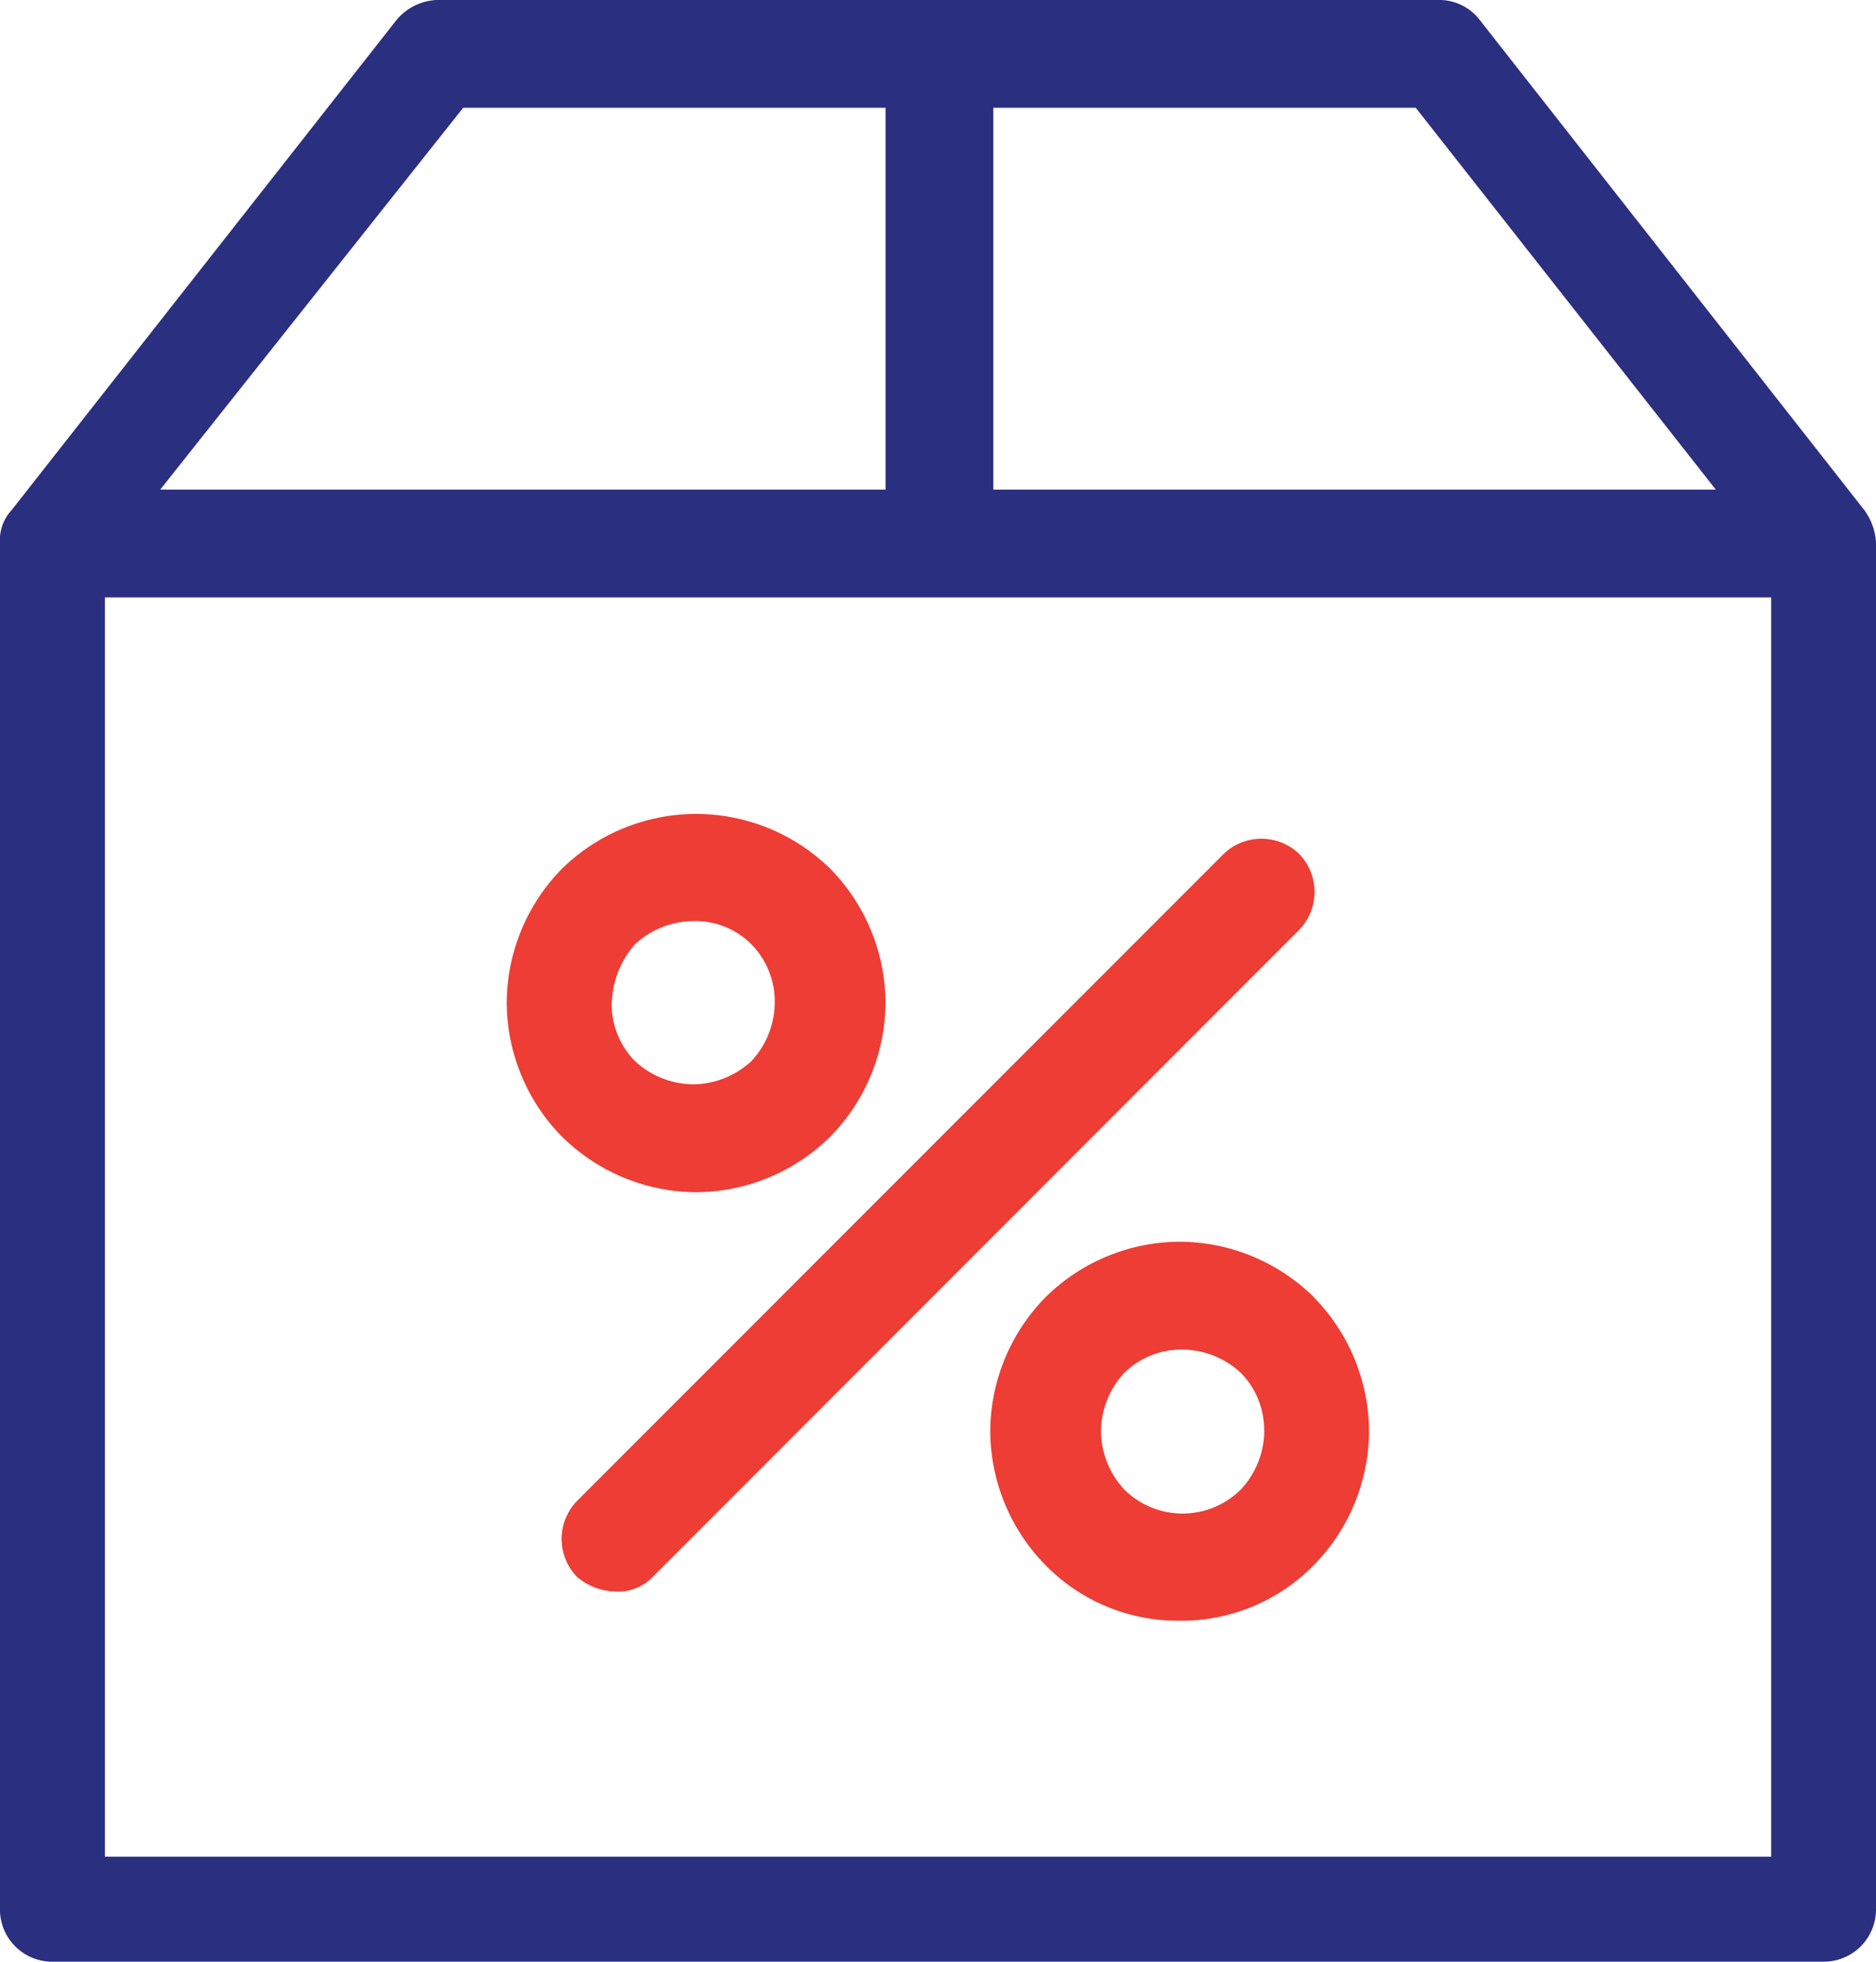 <svg xmlns="http://www.w3.org/2000/svg" width="36.663" height="38.314" viewBox="0 0 36.663 38.314"><defs><style>.a{fill:#ed3d35;}.b{fill:#2b2f7f;}</style></defs><g transform="translate(237.2 -363.3)"><path class="a" d="M-228.184,390.414l12.639-12.639a1.066,1.066,0,0,1,1.48,0,1.066,1.066,0,0,1,0,1.48L-226.7,391.894a.942.942,0,0,1-.74.285,1.2,1.2,0,0,1-.74-.285A1.065,1.065,0,0,1-228.184,390.414Zm14.4-3.985a3.755,3.755,0,0,1,1.082,2.619,3.755,3.755,0,0,1-1.082,2.619,3.615,3.615,0,0,1-2.619,1.082,3.615,3.615,0,0,1-2.619-1.082h0a3.755,3.755,0,0,1-1.082-2.619,3.755,3.755,0,0,1,1.082-2.619,3.755,3.755,0,0,1,2.619-1.082A3.755,3.755,0,0,1-213.781,386.429Zm-.968,2.619a1.589,1.589,0,0,0-.455-1.139,1.692,1.692,0,0,0-1.139-.455,1.59,1.59,0,0,0-1.139.455,1.693,1.693,0,0,0-.455,1.139,1.693,1.693,0,0,0,.455,1.139,1.615,1.615,0,0,0,2.277,0A1.693,1.693,0,0,0-214.749,389.048Zm-13.72-5.75a3.754,3.754,0,0,1-1.082-2.619,3.754,3.754,0,0,1,1.082-2.619,3.746,3.746,0,0,1,5.238,0,3.754,3.754,0,0,1,1.082,2.619,3.754,3.754,0,0,1-1.082,2.619,3.755,3.755,0,0,1-2.619,1.082A3.755,3.755,0,0,1-228.469,383.3Zm.968-2.619a1.59,1.59,0,0,0,.455,1.139h0a1.693,1.693,0,0,0,1.139.455,1.693,1.693,0,0,0,1.139-.455,1.693,1.693,0,0,0,.455-1.139,1.59,1.59,0,0,0-.455-1.139,1.542,1.542,0,0,0-1.139-.455,1.693,1.693,0,0,0-1.139.455A1.808,1.808,0,0,0-227.5,380.679Z" transform="translate(2.257 2.205)"/><path class="b" d="M-200.765,373.263a1.194,1.194,0,0,1,.228.626v26.7a1.02,1.02,0,0,1-1.025,1.025h-34.614a1.02,1.02,0,0,1-1.025-1.025v-26.7a.856.856,0,0,1,.228-.626l7.515-9.564a1.088,1.088,0,0,1,.8-.4h19.584a1,1,0,0,1,.8.4Zm-17.079-.4h14.176l-5.864-7.458h-8.255v7.458Zm-16.225,0h14.176v-7.458h-8.255Zm31.483,2.106h-32.564v24.594h32.564Z" transform="translate(0)"/></g></svg>
